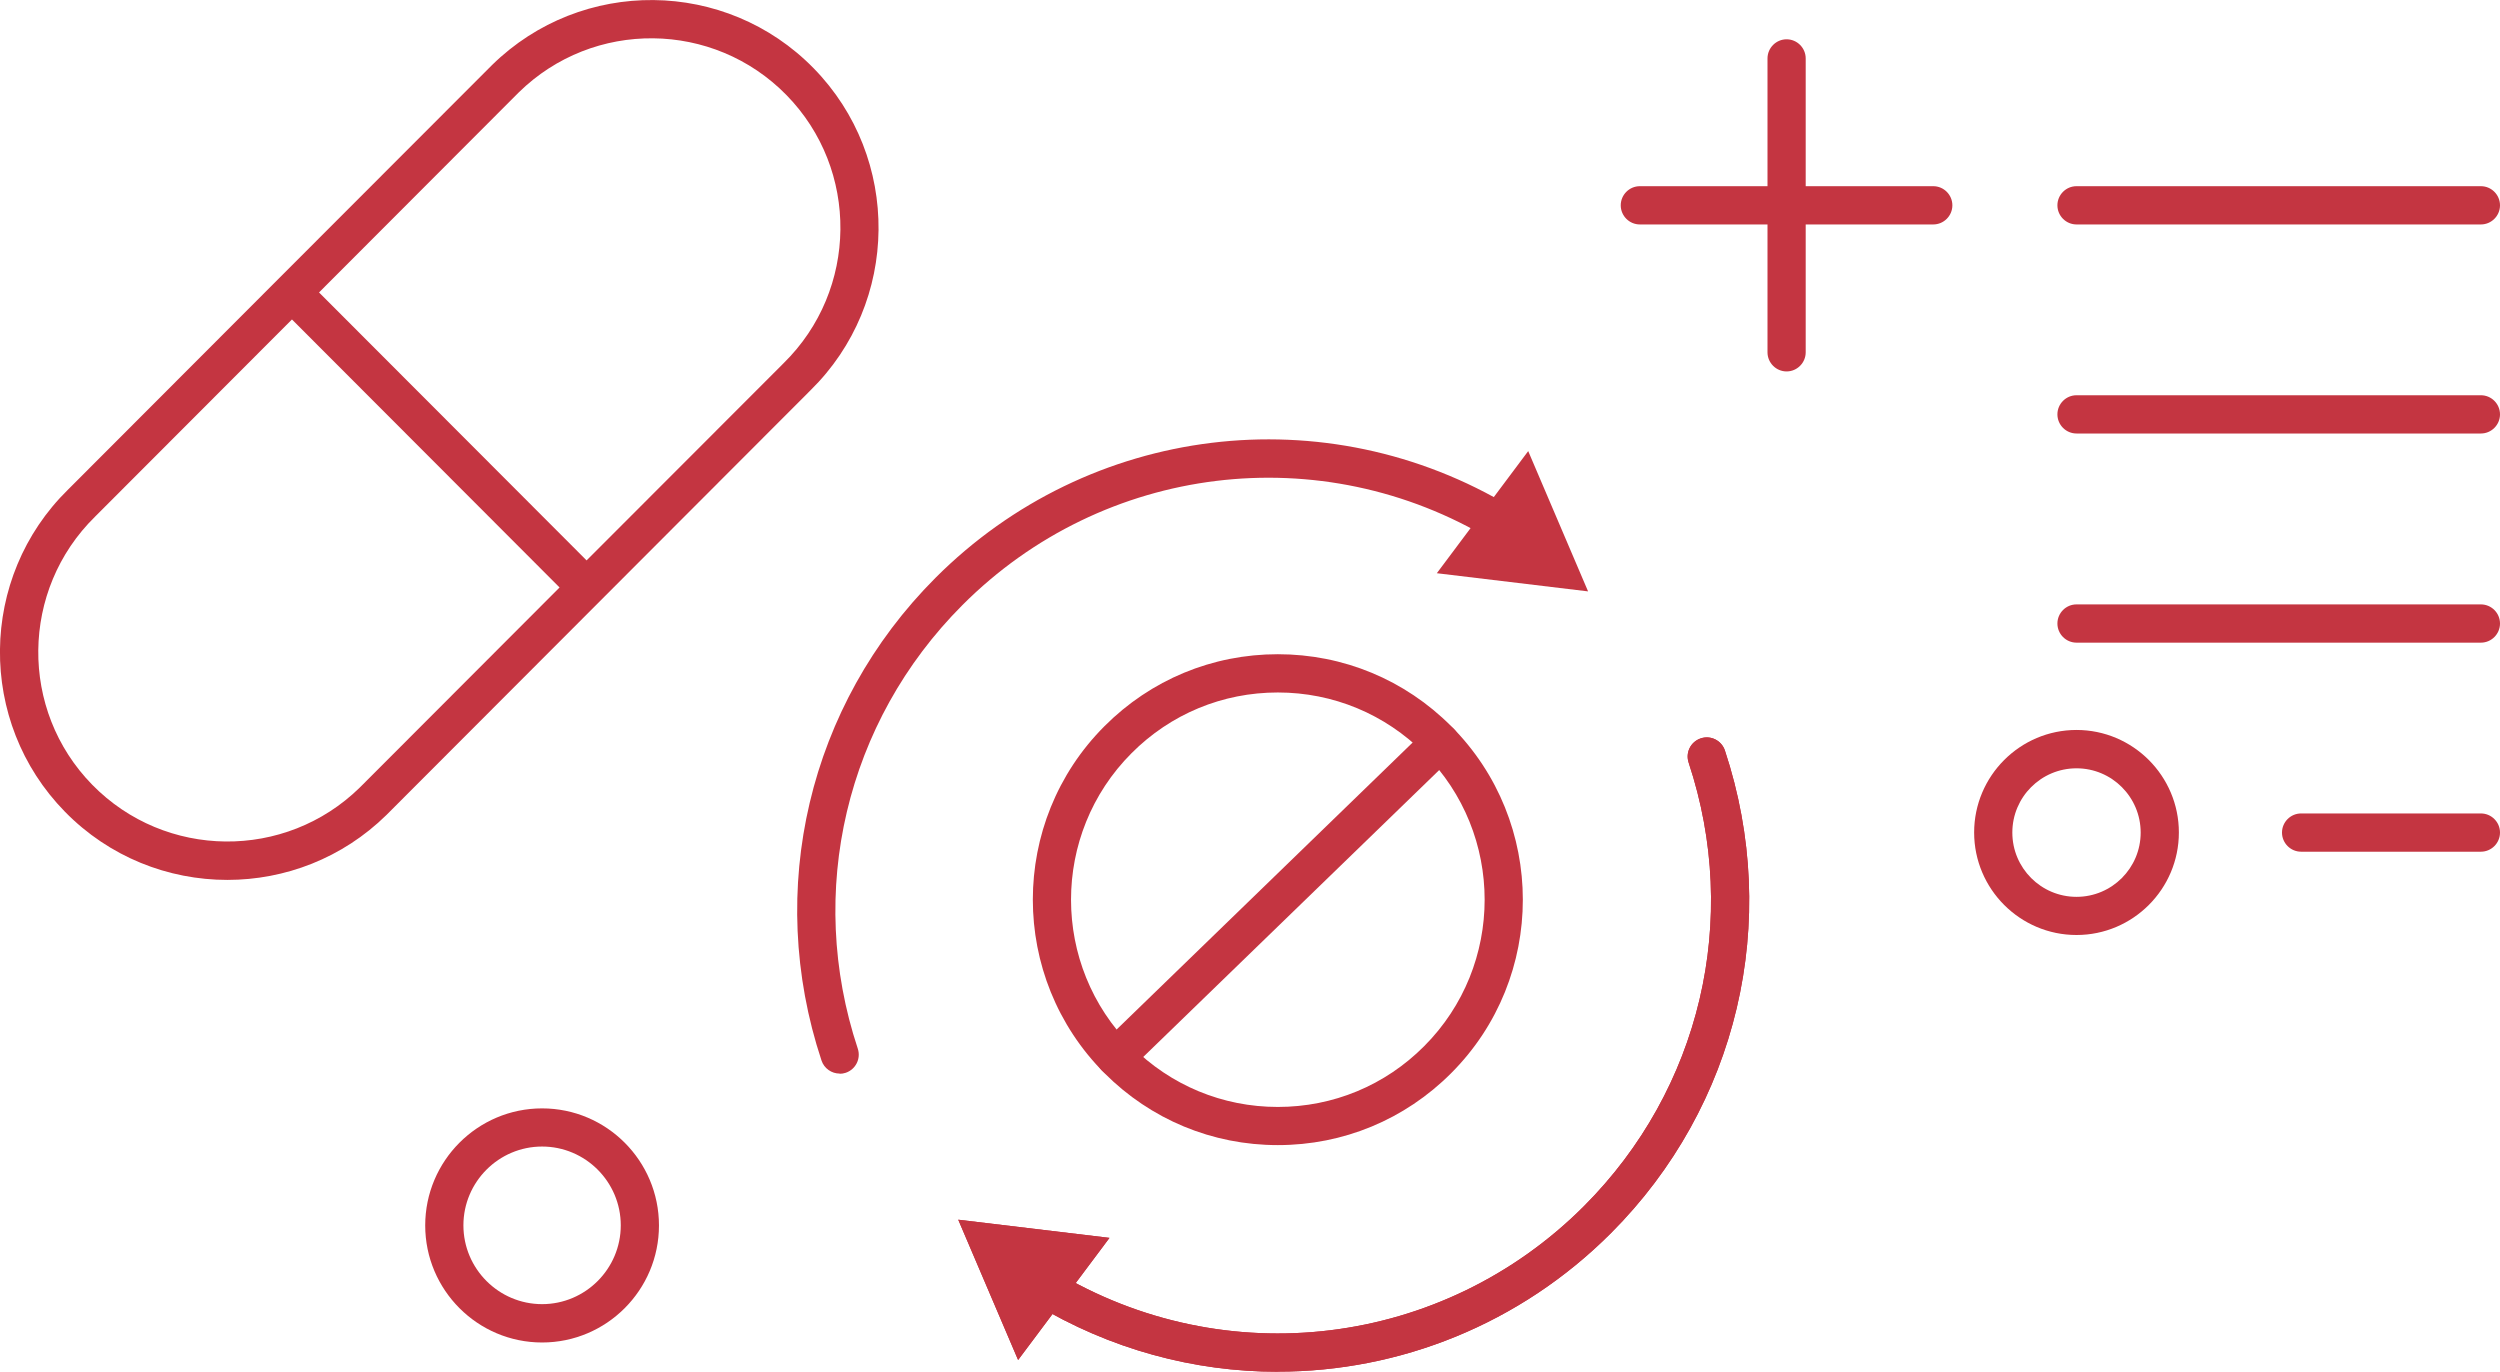 <svg width="308" height="169" viewBox="0 0 308 169" fill="none" xmlns="http://www.w3.org/2000/svg">
<g clip-path="url(#clip0_66_3440)">
<path d="M238.179 27.652H202.028C200.734 27.652 199.675 26.592 199.675 25.296C199.675 24 200.734 22.939 202.028 22.939H238.179C239.473 22.939 240.532 24 240.532 25.296C240.532 26.592 239.473 27.652 238.179 27.652Z" fill="#C43541"/>
<path d="M220.109 45.761C218.815 45.761 217.756 44.701 217.756 43.405V7.199C217.756 5.903 218.815 4.842 220.109 4.842C221.403 4.842 222.462 5.903 222.462 7.199V43.405C222.462 44.701 221.403 45.761 220.109 45.761Z" fill="#C43541"/>
<path d="M66.786 165.395C58.845 165.395 52.386 158.926 52.386 150.974C52.386 143.021 58.845 136.553 66.786 136.553C74.727 136.553 81.185 143.021 81.185 150.974C81.185 158.926 74.727 165.395 66.786 165.395ZM66.786 141.254C61.445 141.254 57.092 145.613 57.092 150.962C57.092 156.311 61.445 160.67 66.786 160.67C72.127 160.67 76.479 156.311 76.479 150.962C76.479 145.613 72.127 141.254 66.786 141.254Z" fill="#C43541"/>
<path d="M28.011 108.405C20.741 108.405 13.47 105.601 7.988 99.993C-2.823 88.942 -2.647 71.139 8.388 60.312L34.281 34.38C34.281 34.38 34.281 34.38 34.293 34.368C34.293 34.368 34.293 34.368 34.305 34.356L60.621 8.012C71.656 -2.816 89.432 -2.639 100.243 8.412C111.055 19.464 110.878 37.266 99.844 48.094L48.01 100.005C47.881 100.135 47.751 100.276 47.61 100.406C42.175 105.743 35.093 108.405 28.011 108.405ZM35.975 39.352L11.717 63.646C2.518 72.671 2.365 87.493 11.364 96.682C20.364 105.872 35.152 106.025 44.34 97.012L44.669 96.682C44.669 96.682 44.669 96.682 44.681 96.671L68.939 72.376L35.964 39.352H35.975ZM39.293 36.017L72.268 69.042L96.538 44.748C105.737 35.723 105.89 20.901 96.891 11.711C87.891 2.521 73.103 2.368 63.915 11.381L39.305 36.029L39.293 36.017Z" fill="#C43541"/>
<path d="M157.429 141.077C149.359 141.077 141.783 137.931 136.077 132.217C124.301 120.423 124.301 101.242 136.077 89.46C141.783 83.746 149.359 80.6 157.429 80.6C165.5 80.6 173.076 83.746 178.781 89.46C190.557 101.254 190.557 120.435 178.781 132.217C173.076 137.931 165.5 141.077 157.429 141.077ZM157.429 85.313C150.618 85.313 144.218 87.964 139.406 92.794C129.466 102.75 129.466 118.939 139.406 128.894C144.218 133.713 150.618 136.376 157.429 136.376C164.241 136.376 170.641 133.725 175.452 128.894C185.393 118.939 185.393 102.75 175.452 92.794C170.641 87.976 164.241 85.313 157.429 85.313Z" fill="#C43541"/>
<path d="M157.418 169C147.136 169 136.783 166.255 127.478 160.635C126.36 159.963 126.007 158.514 126.678 157.395C127.348 156.276 128.795 155.922 129.913 156.594C150.935 169.295 177.758 166.007 195.146 148.594C209.51 134.208 214.451 113.271 208.039 93.949C207.627 92.712 208.298 91.381 209.533 90.968C210.768 90.556 212.098 91.228 212.51 92.465C219.474 113.484 214.098 136.27 198.475 151.916C187.252 163.156 172.417 168.988 157.429 168.988L157.418 169Z" fill="#C43541"/>
<path d="M136.689 152.505L118.054 150.267L125.43 167.551L136.689 152.505Z" fill="#C43541"/>
<path d="M157.418 169C147.136 169 136.783 166.255 127.478 160.635C126.36 159.963 126.007 158.514 126.678 157.395C127.348 156.276 128.795 155.922 129.913 156.594C150.935 169.295 177.758 166.007 195.146 148.594C209.51 134.208 214.451 113.271 208.039 93.949C207.627 92.712 208.298 91.381 209.533 90.968C210.768 90.556 212.098 91.228 212.51 92.465C219.474 113.484 214.098 136.27 198.475 151.916C187.252 163.156 172.417 168.988 157.429 168.988L157.418 169Z" fill="#C43541"/>
<path d="M136.689 152.505L118.054 150.267L125.43 167.551L136.689 152.505Z" fill="#C43541"/>
<path d="M103.443 132.264C102.455 132.264 101.537 131.64 101.208 130.65C94.244 109.631 99.62 86.845 115.243 71.198C134.16 52.253 163.347 48.671 186.228 62.503C187.346 63.175 187.699 64.624 187.028 65.743C186.358 66.851 184.911 67.216 183.793 66.544C162.77 53.843 135.948 57.131 118.572 74.544C104.208 88.93 99.267 109.867 105.678 129.189C106.09 130.426 105.42 131.757 104.184 132.17C103.937 132.252 103.69 132.288 103.443 132.288V132.264Z" fill="#C43541"/>
<path d="M177.017 70.621L195.651 72.859L188.275 55.575L177.017 70.621Z" fill="#C43541"/>
<path d="M137.442 132.594C136.83 132.594 136.218 132.358 135.748 131.875C134.842 130.944 134.865 129.448 135.807 128.541L175.805 89.766C176.734 88.859 178.229 88.883 179.134 89.825C180.04 90.756 180.017 92.252 179.076 93.16L139.077 131.934C138.618 132.382 138.03 132.594 137.442 132.594Z" fill="#C43541"/>
<path d="M305.647 27.652H255.826C254.531 27.652 253.473 26.592 253.473 25.296C253.473 24 254.531 22.939 255.826 22.939H305.647C306.941 22.939 308 24 308 25.296C308 26.592 306.941 27.652 305.647 27.652Z" fill="#C43541"/>
<path d="M305.647 53.407H255.826C254.531 53.407 253.473 52.347 253.473 51.051C253.473 49.755 254.531 48.695 255.826 48.695H305.647C306.941 48.695 308 49.755 308 51.051C308 52.347 306.941 53.407 305.647 53.407Z" fill="#C43541"/>
<path d="M305.647 79.175H255.826C254.531 79.175 253.473 78.114 253.473 76.818C253.473 75.522 254.531 74.462 255.826 74.462H305.647C306.941 74.462 308 75.522 308 76.818C308 78.114 306.941 79.175 305.647 79.175Z" fill="#C43541"/>
<path d="M305.647 104.93H283.495C282.201 104.93 281.142 103.87 281.142 102.573C281.142 101.277 282.201 100.217 283.495 100.217H305.647C306.941 100.217 308 101.277 308 102.573C308 103.87 306.941 104.93 305.647 104.93Z" fill="#C43541"/>
<path d="M255.826 115.192C248.873 115.192 243.214 109.525 243.214 102.562C243.214 95.599 248.873 89.931 255.826 89.931C262.778 89.931 268.437 95.599 268.437 102.562C268.437 109.525 262.778 115.192 255.826 115.192ZM255.826 94.656C251.461 94.656 247.92 98.202 247.92 102.573C247.92 106.945 251.461 110.491 255.826 110.491C260.19 110.491 263.731 106.945 263.731 102.573C263.731 98.202 260.19 94.656 255.826 94.656Z" fill="#C43541"/>
</g>
<defs>
<clipPath id="clip0_66_3440">
<rect width="308" height="169" fill="white"/>
</clipPath>
</defs>
</svg>
